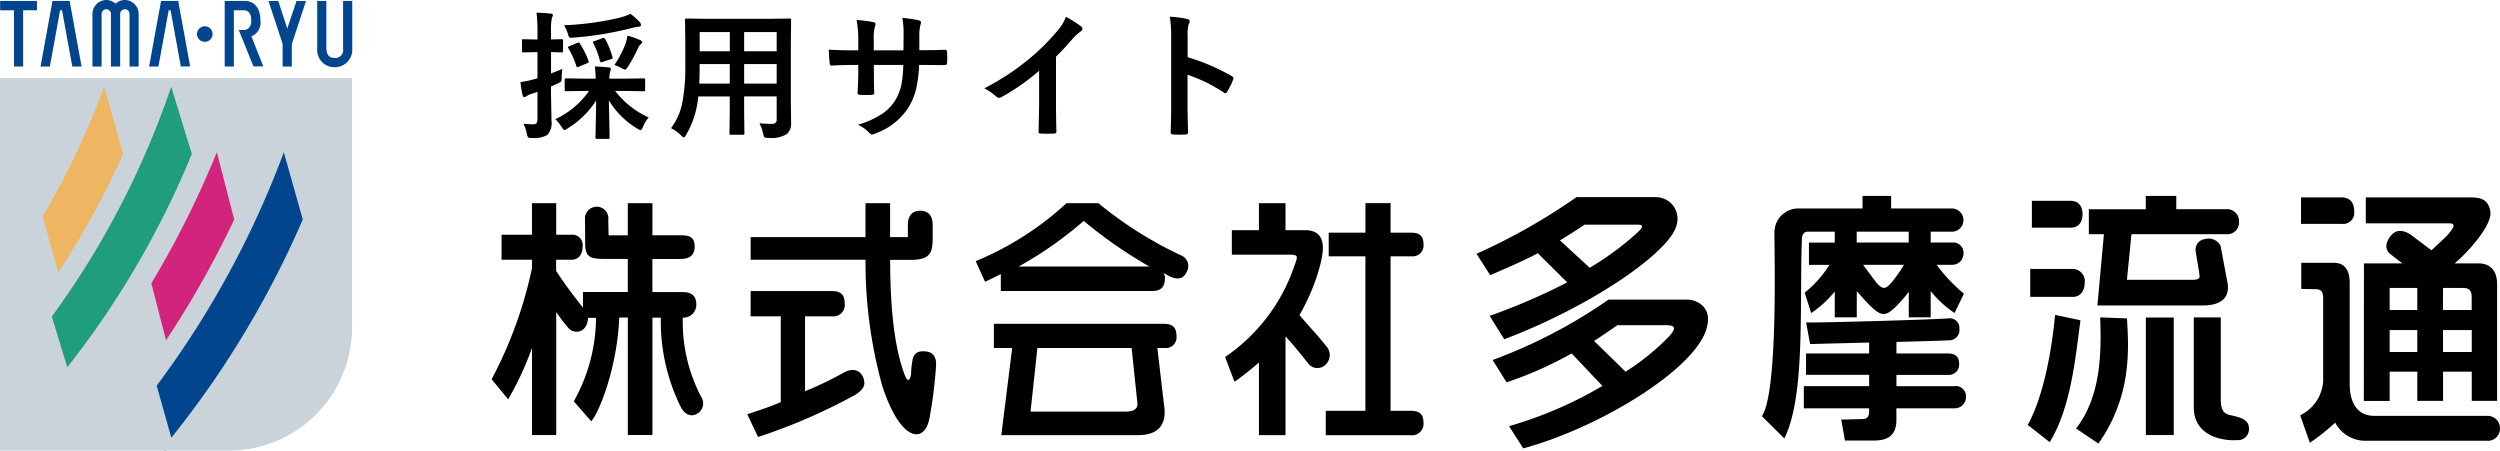 <svg xmlns="http://www.w3.org/2000/svg" width="199" height="35.922" viewBox="0 0 199 35.922">
  <g id="グループ_33447" data-name="グループ 33447" transform="translate(11102 20847)">
    <g id="グループ_33446" data-name="グループ 33446" transform="translate(-15 104)">
      <path id="パス_18694" data-name="パス 18694" d="M9.056,28.216l1.3,4.921L17.595,27.2l5.789-18.09H19.621Z" transform="translate(-11084.232 -20948.215)" fill="#00458d"/>
      <path id="パス_18695" data-name="パス 18695" d="M2.322,23.977l1.3,4.921,7.236-5.934L16.65,4.873H12.887Z" transform="translate(-11086.29 -20949.51)" fill="#209d7f"/>
      <path id="パス_18696" data-name="パス 18696" d="M6.174,25.334l1.3,4.921L14.785,21.5,20.5,6.231H16.739Z" transform="translate(-11085.113 -20949.096)" fill="#d2247c"/>
      <path id="パス_18697" data-name="パス 18697" d="M1.685,16.939l1.3,4.921,3.256-2.75L11.816,5.94,7.329,5.289Z" transform="translate(-11086.485 -20949.383)" fill="#eeb662"/>
      <path id="パス_18718" data-name="パス 18718" d="M.008.057V.8h1.1V5.276h.731V.8h1.1V.057Z" transform="translate(-11086.997 -20950.982)" fill="#00458d"/>
      <path id="パス_18719" data-name="パス 18719" d="M4.788.057H3.423l-.952,5.22h.742L4.03.8h.153L5,5.276H5.74Z" transform="translate(-11086.245 -20950.982)" fill="#00458d"/>
      <path id="パス_18720" data-name="パス 18720" d="M11.409.057H10.043L9.09,5.276h.743L10.649.8H10.8l.816,4.474h.742Z" transform="translate(-11084.222 -20950.982)" fill="#00458d"/>
      <path id="パス_18721" data-name="パス 18721" d="M6.365,1.127a.372.372,0,1,1,.743,0V5.294h.736V1.127a.372.372,0,1,1,.743,0V5.294h.729V1.127A1.115,1.115,0,0,0,8.215,0a1.085,1.085,0,0,0-.739.292A1.086,1.086,0,0,0,6.736,0a1.117,1.117,0,0,0-1.1,1.127V5.294h.73V1.127Z" transform="translate(-11085.278 -20951)" fill="#00458d"/>
      <path id="パス_18722" data-name="パス 18722" d="M21.4,3.882a.626.626,0,0,1-.665.714c-.463,0-.627-.257-.667-.718V.057H19.34V4.051a1.372,1.372,0,0,0,1.4,1.281A1.392,1.392,0,0,0,22.13,4.051V.057H21.4V3.882Z" transform="translate(-11081.09 -20950.982)" fill="#00458d"/>
      <path id="パス_18723" data-name="パス 18723" d="M15.823,2.873a1.164,1.164,0,0,0,.721-1.256c0-1.315-.815-1.56-1.2-1.56H13.7v5.22h.729V.8h.762c.423,0,.625.283.625.813,0,.611-.351.756-.614.756h-.383l1.171,2.9h.786l-.952-2.4Z" transform="translate(-11082.814 -20950.982)" fill="#00458d"/>
      <path id="パス_18724" data-name="パス 18724" d="M18.6.06c-.235.7-.578,1.723-.736,2.2-.155-.477-.488-1.5-.717-2.2h-.776l1.124,3.417v1.8h.729V3.5L19.355.06H18.6Z" transform="translate(-11081.998 -20950.982)" fill="#00458d"/>
      <path id="パス_18725" data-name="パス 18725" d="M13.249,2.22a.618.618,0,1,1-.618-.618.616.616,0,0,1,.618.618" transform="translate(-11083.329 -20950.51)" fill="#00458d"/>
      <path id="パス_18726" data-name="パス 18726" d="M0,4.77V34.412H18.214A9.809,9.809,0,0,0,28.023,24.6V4.77Zm8.291.678L9.8,10.8a67.193,67.193,0,0,1-5.157,9.43L3.388,15.782a63.322,63.322,0,0,0,4.9-10.335m-4.166,18.3a68.14,68.14,0,0,0,9.506-18.3L15.272,10.8A71.279,71.279,0,0,1,5.357,27.78l-1.232-4.03ZM17.26,10.663l1.384,5.353a76.538,76.538,0,0,1-5.427,9.612l-1.172-4.534a75.588,75.588,0,0,0,5.216-10.43m-3.623,22.72-1.167-4.14a74.149,74.149,0,0,0,10.121-18.58L24.1,16.016a75.629,75.629,0,0,1-10.46,17.367" transform="translate(-11087 -20949.543)" fill="#cad3d9"/>
    </g>
    <g id="グループ_33551" data-name="グループ 33551" transform="translate(-46 46.447)">
      <path id="パス_19328" data-name="パス 19328" d="M5.554-2.97l-1.482.021q-.091,0-.107-.021a.185.185,0,0,1-.016-.1v-.784q0-.086.021-.1a.2.2,0,0,1,.1-.016l1.482.021h.87q-.016-.371-.064-.967.575.016,1.1.075.167.016.167.124a.474.474,0,0,1-.032.15,1.237,1.237,0,0,0-.043.124,1.959,1.959,0,0,0-.043.494h1.23l1.482-.021a.2.2,0,0,1,.118.021.185.185,0,0,1,.016.1v.784q0,.081-.021.1a.2.2,0,0,1-.113.019L8.733-2.97H7.965a7.018,7.018,0,0,0,2.67,2.111,2.744,2.744,0,0,0-.462.763q-.107.252-.188.252A1.092,1.092,0,0,1,9.722.021,6.45,6.45,0,0,1,7.466-2.224q.011.661.038,1.9.021.94.021,1.047,0,.086-.027.107a.217.217,0,0,1-.107.016h-.87q-.086,0-.1-.027A.168.168,0,0,1,6.4.725q0-.086.027-1.262.021-1.053.027-1.676a7,7,0,0,1-2.3,2.24.578.578,0,0,1-.231.118q-.064,0-.22-.252a3.261,3.261,0,0,0-.5-.618A6.712,6.712,0,0,0,5.887-2.97ZM.661-.36a6.169,6.169,0,0,0,.779.043.318.318,0,0,0,.279-.1.574.574,0,0,0,.064-.317V-2.9q-.215.081-.473.161a1.372,1.372,0,0,0-.4.188.292.292,0,0,1-.177.064q-.1,0-.129-.134A7.327,7.327,0,0,1,.43-3.674a8.984,8.984,0,0,0,1.01-.209,2.7,2.7,0,0,0,.344-.1V-6.059H1.66l-1,.021q-.107,0-.107-.124v-.79A.251.251,0,0,1,.569-7.07.17.17,0,0,1,.66-7.086l1,.021h.124v-.569A12.925,12.925,0,0,0,1.708-9.2q.607.016,1.123.075.177.021.177.113a.748.748,0,0,1-.081.242,4.908,4.908,0,0,0-.064,1.112v.591l.822-.021q.1,0,.118.027a.217.217,0,0,1,.016.107v.79q0,.091-.021.107a.254.254,0,0,1-.113.016l-.247-.005q-.252-.011-.575-.016v1.7q.118-.043.9-.36a6.039,6.039,0,0,0-.054.682.606.606,0,0,1-.054.333,1.114,1.114,0,0,1-.269.15l-.526.231v.559l.04,2.2a1.386,1.386,0,0,1-.333,1.1A2.108,2.108,0,0,1,1.354.773.579.579,0,0,1,1.037.725.675.675,0,0,1,.935.44a2.539,2.539,0,0,0-.274-.8ZM9.185-9.11a5.646,5.646,0,0,1,.736.661.349.349,0,0,1,.1.22q0,.145-.177.145a3.708,3.708,0,0,0-.559.107,27.045,27.045,0,0,1-4.625.763q-.134.011-.193.011a.2.2,0,0,1-.177-.075,1.187,1.187,0,0,1-.09-.247A2.967,2.967,0,0,0,3.9-8.2a23.1,23.1,0,0,0,4.388-.591,4.862,4.862,0,0,0,.9-.318ZM7.906-5.038A7.96,7.96,0,0,0,8.8-6.751a4.045,4.045,0,0,0,.145-.618,6.521,6.521,0,0,1,.988.338q.188.086.188.167a.229.229,0,0,1-.1.156,1.087,1.087,0,0,0-.252.36,10.512,10.512,0,0,1-.79,1.456q-.156.231-.22.231a.781.781,0,0,1-.274-.124,3.825,3.825,0,0,0-.579-.253Zm-2.75-1.7a6.062,6.062,0,0,1,.682,1.364.243.243,0,0,1,.027.086q0,.064-.145.118l-.639.27a.378.378,0,0,1-.124.043q-.048,0-.075-.086a6.93,6.93,0,0,0-.634-1.413.168.168,0,0,1-.038-.086q0-.048.124-.1l.6-.242a.417.417,0,0,1,.124-.038q.05-.005.1.081ZM7.17-7.106a6.406,6.406,0,0,1,.575,1.418.29.29,0,0,1,.021.086q0,.059-.156.113l-.65.209a.426.426,0,0,1-.118.027q-.059,0-.091-.113a5.991,5.991,0,0,0-.526-1.413A.2.2,0,0,1,6.2-6.854q0-.048.134-.086l.6-.22a.527.527,0,0,1,.129-.032Q7.111-7.192,7.17-7.106ZM19.448-.392q.6.043,1.021.043a.316.316,0,0,0,.267-.092.316.316,0,0,0,.087-.268V-2.535H18.234v1.311L18.255.4q0,.086-.021.1a.185.185,0,0,1-.1.016h-.951q-.086,0-.1-.021a.185.185,0,0,1-.016-.1l.021-1.627v-1.3H14.581A7.356,7.356,0,0,1,13.625.51q-.124.22-.2.22-.054,0-.231-.177a2.973,2.973,0,0,0-.779-.559,4.932,4.932,0,0,0,.9-2.052A14.948,14.948,0,0,0,13.55-5V-6.8l-.021-1.8q0-.1.027-.118a.217.217,0,0,1,.107-.016l1.5.021h5.172l1.515-.021q.091,0,.107.027a.217.217,0,0,1,.016.107l-.021,1.8v4.872l.021,1.515a1.088,1.088,0,0,1-.365.892,2.4,2.4,0,0,1-1.45.285A.6.6,0,0,1,19.85.72a.681.681,0,0,1-.1-.274,3.16,3.16,0,0,0-.3-.838ZM18.234-3.556h2.589V-5.108H18.234Zm2.589-4.1H18.234v1.525h2.589Zm-6.161,4.1H17.09V-5.108h-2.4v.124q0,.784-.028,1.428Zm.032-2.573h2.4V-7.654h-2.4Zm17.487-.086h.387q.9,0,1.66-.032h.027q.113,0,.129.177.016.209.016.43t-.016.435q-.016.177-.145.177H34.2l-1.584-.011H32.16a9.68,9.68,0,0,1-.274,2.057,5.335,5.335,0,0,1-.575,1.332A5.175,5.175,0,0,1,28.717.4a1.043,1.043,0,0,1-.312.1.32.32,0,0,1-.2-.124,2.931,2.931,0,0,0-.913-.655,7.188,7.188,0,0,0,1.95-.881,3.672,3.672,0,0,0,1.021-1.069,4.056,4.056,0,0,0,.489-1.251A8.988,8.988,0,0,0,30.9-5.038H28.561v.4q0,1.241.032,1.821.011.14-.188.156t-.467.016q-.258,0-.478-.016-.2-.016-.2-.129v-.03q.059-.935.059-1.8v-.419h-.333q-.956,0-1.815.054-.113,0-.129-.209-.032-.172-.075-1.063.768.054,2.02.054h.333V-7a9.32,9.32,0,0,0-.134-1.617,10.923,10.923,0,0,1,1.343.172q.167.032.167.156a.847.847,0,0,1-.064.231A3.926,3.926,0,0,0,28.551-7v.8h2.363l.011-1.08q0-.075,0-.226a6.576,6.576,0,0,0-.1-1.278,9.937,9.937,0,0,1,1.289.188q.2.043.2.172a.547.547,0,0,1-.048.2,3.468,3.468,0,0,0-.086.967ZM43.057-5.7v3.642q0,.967.032,2.288V.263q0,.156-.167.156-.269.016-.548.016T41.827.419q-.156,0-.156-.14V.242q.005-.258.027-1.219.016-.628.016-1.037V-4.576A17.346,17.346,0,0,1,38.69-2.465a.33.33,0,0,1-.167.043.336.336,0,0,1-.231-.107,4.06,4.06,0,0,0-.945-.65,19.268,19.268,0,0,0,3.464-2.256,17.406,17.406,0,0,0,2.342-2.3,3.847,3.847,0,0,0,.7-1.133,9.427,9.427,0,0,1,1.219.773.186.186,0,0,1,.086.161A.281.281,0,0,1,45-7.691a4.207,4.207,0,0,0-.655.607A18.753,18.753,0,0,1,43.057-5.7Zm10.478.043a16.474,16.474,0,0,1,3.5,1.5q.145.075.145.188a.264.264,0,0,1-.021.1,6.252,6.252,0,0,1-.473.956q-.07.124-.145.124a.182.182,0,0,1-.124-.054,12.121,12.121,0,0,0-2.89-1.413v2.433q0,.6.043,2.154V.36q0,.134-.2.134-.247.016-.489.016t-.49-.016q-.209,0-.209-.167.043-1.063.043-2.165V-7.251a9.938,9.938,0,0,0-.107-1.627,7.753,7.753,0,0,1,1.375.177q.209.043.209.188a.57.57,0,0,1-.091.252,3.646,3.646,0,0,0-.075,1.031Z" transform="translate(-11015 -20883.238)"/>
      <path id="パス_19299" data-name="パス 19299" d="M74.043,13.842H60.507v1.926h1.457L61.1,22.7H72.012c1.072,0,2.322-.407,2.051-2.308l-.543-4.625h.567a.858.858,0,0,0,.956-.968c0-.754-.409-.958-1-.958m-3.066,6.987h-7.55l.545-5.061h7.5l.442,4.214c.158.77-.486.847-.937.847" transform="translate(-11037.395 -20881.512)"/>
      <path id="パス_19300" data-name="パス 19300" d="M75.721,10.639A31.04,31.04,0,0,1,69.171,6.5H66.624A24.309,24.309,0,0,1,59.4,11.11l.743,1.642c.328-.139.943-.465,1.256-.608v1.34H73.483c.68,0,.977-.35.977-1.012a.619.619,0,0,0-.127-.425c.135.058.362.2.5.269.1.051.981.5,1.339-.314a.922.922,0,0,0-.45-1.364m-12.9.9A30.439,30.439,0,0,0,68,7.908a35.947,35.947,0,0,0,5.227,3.63h-10.4Z" transform="translate(-11037.734 -20883.77)"/>
      <path id="パス_19301" data-name="パス 19301" d="M87.573,10.731a.871.871,0,0,0,.917-1c0-.788-.536-.884-.981-.884H85.872V6.493h-2V8.845H80.947V10.73h2.921V23.025H80.714v1.943h6.735a.916.916,0,0,0,1.041-1.026c0-.758-.451-.917-1.041-.917H85.872V10.731h1.7Z" transform="translate(-11031.182 -20883.773)"/>
      <path id="パス_19302" data-name="パス 19302" d="M82.732,17.993c-1.084-1.341-1.11-1.281-2.228-2.591a16.436,16.436,0,0,0,1.557-3.643c.271-1.015.881-3.114-1.106-3.114H79.392V6.5H77.277V8.645H75.12v1.948h4.461c.862,0,.821.075.509.915a14.32,14.32,0,0,1-5.506,7.232l.748,1.973a21.457,21.457,0,0,0,1.946-1.54V24.96h2.114V17.1c.72.77,1.534,1.806,1.832,2.189a.924.924,0,0,0,1.357.064,1.056,1.056,0,0,0,.152-1.358" transform="translate(-11033.066 -20883.77)"/>
      <path id="パス_19303" data-name="パス 19303" d="M45.144,15.606h0a1.023,1.023,0,0,0,1.079-1.042c0-.994-.786-.994-1.22-.994H42.727V10.937h2.238c.718,0,1.127-.3,1.127-.986s-.333-.9-1.062-.9h-2.3V6.5H40.77V9.055H39.242l-.025-1.223a.93.93,0,0,0-.934-1.058.949.949,0,0,0-.919,1.058l.012,1.8c0,1.1.3,1.3,1.5,1.3h1.892v2.633H37.2v1.25c-.022-.031-.044-.059-.059-.081-.242-.311-1.249-1.556-2.076-2.852V11h1.206c.526,0,.9-.365.9-1.053a.823.823,0,0,0-.9-.941h-1.2V6.5H33.141V9.01h-2.42V11h2.42v.689a33.844,33.844,0,0,1-3.21,8.822l1.313,1.6a23.922,23.922,0,0,0,1.9-4.1v6.941h1.929v-9.8a12.5,12.5,0,0,0,.961,1.268.851.851,0,0,0,1.23.086,1.275,1.275,0,0,0,.335-.879h.642a13.781,13.781,0,0,1-1.769,6.642l1.389,1.587c.752-.879,2.1-4.6,2.227-8.257h.684v9.349h1.96V15.609H43.4A15.354,15.354,0,0,0,45,22.747c.017.035.493.961,1.281.511a.945.945,0,0,0,.319-1.365,12.838,12.838,0,0,1-1.451-6.286" transform="translate(-11046.797 -20883.77)"/>
      <path id="パス_19304" data-name="パス 19304" d="M59.643,18.3c-.979-.122-1.03.533-1.084.825a6.056,6.056,0,0,0-.085.913c.041-.337-.086,1.426-.6-.115-.622-1.8-1.06-4.41-1.071-8.916H58.45c1.608,0,1.739-.62,1.739-1.8v-.97c0-.567-.2-1.138-1-1.138-.783,0-.975.594-.975,1.138V9.2H56.8V6.5H54.841V9.2H45.7V11h9.142a36.933,36.933,0,0,0,1.331,10.03c1.454,4.472,3.333,4.619,3.745,2.667a34.973,34.973,0,0,0,.536-4.21c.058-.749-.225-1.124-.809-1.194" transform="translate(-11041.948 -20883.77)"/>
      <path id="パス_19305" data-name="パス 19305" d="M53.176,18.34a28.335,28.335,0,0,1-3.082,1.48V13.857h2.155a.906.906,0,0,0,1-1.041c0-.757-.409-.968-1-.968H45.762v2.008h2.4V20.69c-.937.4-1.807.675-2.671.962l.866,1.81a45.43,45.43,0,0,0,7.757-3.369c.6-.387.881-.77.579-1.432-.28-.613-.92-.664-1.519-.322" transform="translate(-11042.012 -20882.125)"/>
      <path id="パス_19329" data-name="パス 19329" d="M0,0H2.22V9.355H0Z" transform="translate(-10885.19 -20868.172)"/>
      <path id="パス_19306" data-name="パス 19306" d="M136.691,21.28c-.4-.088-.983-.1-.983-1.23v-6.6h-2.15v7.162c0,2.335,2.389,2.692,3.475,2.606a.863.863,0,0,0,.907-.736c.114-.881-.626-1.053-1.25-1.2" transform="translate(-11014.933 -20881.633)"/>
      <path id="パス_19307" data-name="パス 19307" d="M128.311,13.444c.106,2.845.069,6.3-1.921,8.852l1.781,1.2c2.631-3.749,2.432-7.393,2.274-9.963l-2.134-.084Z" transform="translate(-11017.137 -20881.633)"/>
      <path id="パス_19308" data-name="パス 19308" d="M127.939,11.574a.97.97,0,0,0-.923-1.073H123.6v2.221h3.414c.537,0,.923-.442.923-1.148" transform="translate(-11017.993 -20882.539)"/>
      <path id="パス_19309" data-name="パス 19309" d="M127.738,7.428c0-.7-.383-1.073-.924-1.073H123.7V8.49h3.111c.537,0,.924-.356.924-1.062" transform="translate(-11017.963 -20883.816)"/>
      <path id="パス_19310" data-name="パス 19310" d="M125.626,13.3c-.241,2.582-.839,6.289-2.174,8.763l1.747,1.366c1.721-2.8,2.062-6.889,2.446-9.7l-2.019-.428Z" transform="translate(-11018.04 -20881.68)"/>
      <path id="パス_19311" data-name="パス 19311" d="M127.857,14.774h8.364c.9,0,2.18-.226,2.006-1.7l-.57-3.022a1.036,1.036,0,0,0-1.221-.566.861.861,0,0,0-.774.937l.3,1.793c0,.231.171.515-.51.515H130.2l.36-3.631h7.54a.932.932,0,0,0,1.024-1,.958.958,0,0,0-1.024-.991h-3.972V6.057H131.7V7.114h-4.532V9.1h1.2l-.518,5.673Z" transform="translate(-11016.896 -20883.906)"/>
      <path id="パス_19312" data-name="パス 19312" d="M154.888,22.306h-8.965c-1.348,0-1.946-1.055-1.948-2.534V11.724c0-.539-.093-1.6-1.266-1.6h-2.588V12.2l1.28.031c.256.038.481.139.463.822v6.5a3.245,3.245,0,0,1-1.829,2.708l.769,2.187a16.369,16.369,0,0,0,2.017-1.6,2.712,2.712,0,0,0,2.334,1.442h9.717a.97.97,0,0,0,1.068-.99.981.981,0,0,0-1.053-.99" transform="translate(-11012.94 -20882.652)"/>
      <path id="パス_19313" data-name="パス 19313" d="M144.317,7.237c0-.748-.407-1.09-.987-1.09h-3.244V8.254h3.244a.889.889,0,0,0,.987-1.017" transform="translate(-11012.925 -20883.879)"/>
      <path id="パス_19314" data-name="パス 19314" d="M145.966,20.019h2.2v2.323h2.05V20.019H152.5v2.323h2.019v-9.3c0-1.327-.839-1.645-1.432-1.645h-1.949c.947-.765,3.032-3.035,2.844-4.133-.156-.9-.684-1.117-1.506-1.117h-8.41V8.208H150.7c.726,0,.17.587-.216,1.033l-1.191,1.113L147.621,9.1c-.556-.367-1.109-.412-1.492.018-.452.5-.607,1.064-.171,1.491l1.017.79h-3.056l-.01,10.946h2.057Zm4.247-6.666h1.6c.488,0,.681.218.681.7v1.054h-2.285Zm0,3.35H152.5v1.748h-2.285Zm-4.247-3.35h2.2V15.11h-2.2Zm0,3.35h2.2v1.748h-2.2Z" transform="translate(-11011.749 -20883.879)"/>
      <path id="パス_19315" data-name="パス 19315" d="M106.471,12.367H100.1a40.811,40.811,0,0,1-9.231,4.808c.245.375.833,1.332,1.113,1.776a29.612,29.612,0,0,0,5.18-2.3l2.449,2.589a32.084,32.084,0,0,1-7.432,3.2l1.13,1.769c6.116-1.662,13.517-6.23,14.55-9.407.676-2.054-1.053-2.428-1.392-2.428M104.7,15.515a18.731,18.731,0,0,1-3.247,2.589l-2.506-2.448c.421-.264,1.455-.971,1.853-1.253h3.869c.931,0,.753.387.031,1.111" transform="translate(-11028.058 -20881.965)"/>
      <path id="パス_19316" data-name="パス 19316" d="M92.1,17.439c6.941-2.62,13.28-6.989,13.73-9.132a1.72,1.72,0,0,0-1.641-2.178h-6.34a48.791,48.791,0,0,1-7.96,4.51c.179.275.756,1.178,1.089,1.7,1.114-.484,2.554-1.087,3.793-1.745l2.34,2.318a49.355,49.355,0,0,1-6.17,2.665c.268.447.737,1.2,1.156,1.859m4.439-7.865c.8-.5,1.455-.9,1.957-1.254h4.234c.736,0,.065.522-.1.694l-.008.008A22.85,22.85,0,0,1,98.9,11.75L96.536,9.575Z" transform="translate(-11028.36 -20883.883)"/>
      <path id="パス_19317" data-name="パス 19317" d="M121.841,18.908h-4.653v-.9h4.1a.823.823,0,0,0,.889-.9c0-.6-.366-.805-.889-.805h-4.1v-.92c1.811-.047,3.414-.089,4.154-.126a.826.826,0,0,0,.86-.927.78.78,0,0,0-.91-.821c-.862.085-9.456.34-11.291.327l.316,1.719c1.068-.033,2.849-.075,4.7-.123V16.3h-5.025V18h5.025v.9h-5.2v1.768h5.2v.17c0,.472-.127.675-.511.684l-1.714.043.3,1.666h2.3c.913,0,1.793-.259,1.793-1.623v-.94h4.653a.887.887,0,0,0,.883-.879.812.812,0,0,0-.883-.889" transform="translate(-11022.232 -20881.613)"/>
      <path id="パス_19318" data-name="パス 19318" d="M110.942,8.9h2.121v.871h-2.054V11.54h1.634a8.967,8.967,0,0,1-1.968,2.215l.509,1.623a8.229,8.229,0,0,0,1.879-1.718v2.061h1.753v-2.08c.31.319.693.8,1.157,1.241.809.767,1.168.771,2-.059a12.126,12.126,0,0,0,.983-1.131v2.029H120.7V13.63a8.4,8.4,0,0,0,1.9,1.744l.748-1.539a12.658,12.658,0,0,1-2.173-2.3h1.251a.887.887,0,0,0,.885-.877.811.811,0,0,0-.885-.892H120.7V8.9h1.582a.927.927,0,1,0,.014-1.845H117.55v-1h-2.276v1h-5.239a1.906,1.906,0,0,0-1.773,1.925c-.021,1.053.329,12.676-1,14.607l1.789,1.772c1.683-3.365,1.2-10.562,1.394-15.781,0-.37.1-.68.493-.68m6.688,4c-.454.506-.7.766-1.321-.038-.213-.272-.688-.92-.985-1.321h3.25a11.056,11.056,0,0,1-.945,1.358m1.326-4v.868h-4.14V8.9h4.14Z" transform="translate(-11023.017 -20883.906)"/>
    </g>
  </g>
</svg>
